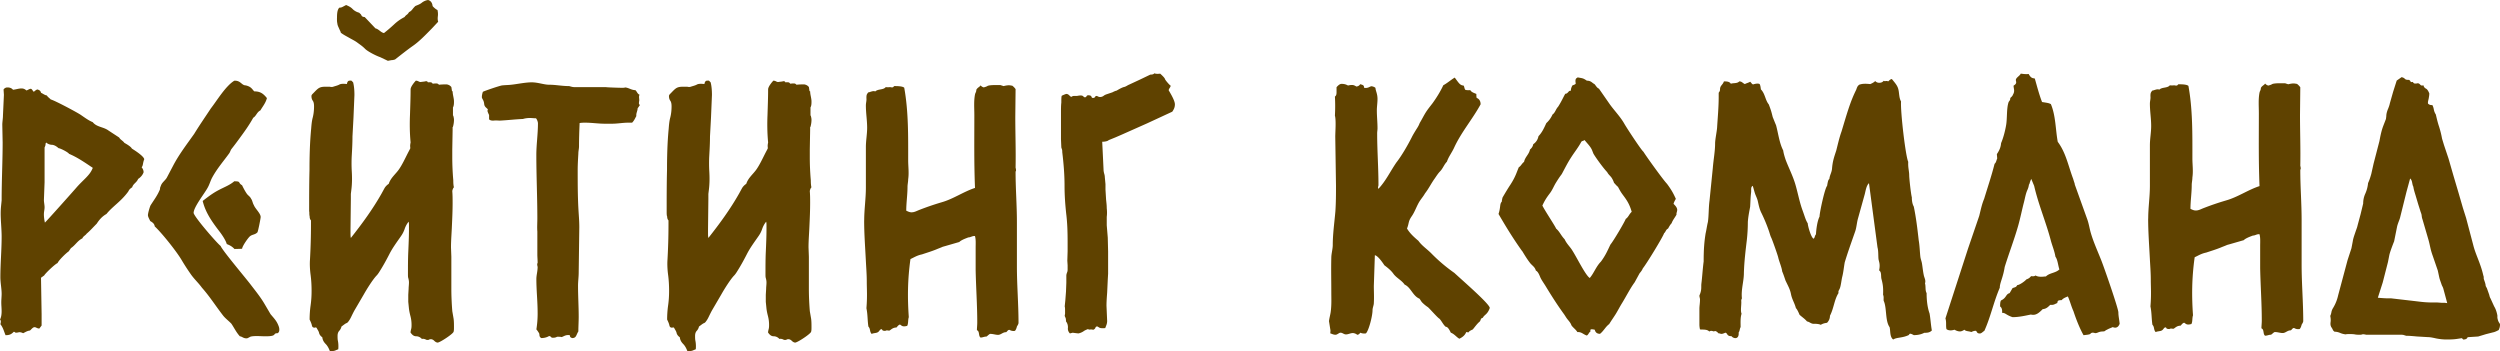 <svg xmlns="http://www.w3.org/2000/svg" width="648" height="91" fill="#5f4200" xmlns:v="https://vecta.io/nano"><path d="M.007 82.82c.261.252.261.604.09 1.208.753.948.925 1.903 1.343 2.851.94 0 1.44-.176 2.118-.871.574 0 0 .443 1.425.092.336 0 .679.092 1.007.268.589-.268 1.007-.604 1.775-.696.328-.267.753-.871 1.179-.871.418 0 .664.352 1.253.352l.589-.78v-2.943l-.157-9.441.835-.604c.261-.52 2.797-2.943 3.461-3.203.261-.68 2.118-2.515 2.879-3.027l.589-.856c1.096-.696 1.686-1.904 2.954-2.515.246-.604.835-.78 1.096-1.208.925-.78 1.686-1.659 2.626-2.599.664-1.032 1.425-1.903 2.521-2.515 1.611-1.995 3.722-3.203 5.58-5.718.261-.336.172-.604 1.096-1.208.261-.948 1.179-1.208 1.529-2.156.679-.428 1.179-1.032 1.425-1.728 0-.443-.157-.871-.507-1.3.418-.443.261-1.047.679-2.087-.172-.856-2.536-2.331-3.215-2.76-.157-.352-.836-.872-1.932-1.475-.433-.604-1.022-.78-1.358-1.391l-2.782-1.819c-1.268-.948-3.043-.856-4.065-2.156-1.097-.443-2.104-1.208-3.125-1.903-1.179-.78-6.743-3.723-7.765-3.99-.418-.428-.753-.604-1.007-1.032-.589-.092-.925-.428-1.514-.696-.09-.428-.343-.696-.94-.856-.336.076-.589.344-.925.604-.336-.268-.418-.696-.761-.78-.418 0-.753.344-1.171.428-.343-.336-.761-.52-1.268-.52-.679 0-1.44.268-2.193.344-.343-.428-.85-.604-1.44-.604-.418 0-.753.176-1.007.535l.09 1.376-.246 5.374c0 .772-.172 1.644-.172 2.423l.09 4.579c0 4.847-.261 9.693-.261 14.983-.09 1.032-.246 2.064-.246 3.371 0 1.995.246 4.075.246 6.07 0 3.455-.328 7.002-.328 10.458 0 1.475.328 2.958.328 4.327 0 .696-.09 1.475-.09 2.263 0 1.391.343 3.119-.336 4.418l.007-.015zM11.383 55.46c0-.604.172-1.124.172-1.728s-.172-1.3-.172-1.904l.172-4.594v-8.998c.089-.267.261-.428.261-1.032l.157-.267c.261.267.85.604 1.619.604.589.092 1.097.428 1.596.871.418 0 2.454 1.032 2.708 1.46 2.275.963 4.222 2.347 6.154 3.631-.753 1.995-2.365 2.958-4.311 5.198-.589.696-7.929 8.921-8.101 8.997-.171-.772-.261-1.46-.261-2.247l.007.008zm26.958.191c0 .604.336 1.032.589 1.636.589.344 1.096.696 1.178 1.391 1.857 1.728 5.58 6.398 6.93 8.653.753 1.284 1.604 2.584 2.454 3.799.925 1.3 1.932 2.171 2.872 3.471 1.947 2.186 3.543 4.701 5.408 7.117.589.78 1.44 1.391 2.193 2.171.761 1.124 1.268 2.247 2.208 3.279.679.092.835.535 1.775.535.246 0 .761-.352 1.007-.443.94-.268 2.708-.092 3.722-.092.589 0 1.775 0 2.208-.267.418-.191.157-.535 1.097-.535.246-.176.418-.443.418-.871 0-.176 0-.52-.172-.948-.507-1.391-1.178-1.995-2.103-3.119l-1.529-2.599c-1.007-1.728-2.193-3.203-3.461-4.847-1.358-1.819-7.526-9.089-7.944-10.221-.925-.696-6.848-7.522-7.004-8.569 0-1.552 2.954-5.183 3.707-6.666.433-.78.679-1.728 1.111-2.515 1.268-2.331 2.872-4.151 4.379-6.23.261-.336.343-.764.589-1.124.679-.856 1.268-1.636 2.036-2.691 1.268-1.728 2.536-3.455 3.633-5.45.761-.428.94-1.46 1.857-1.904.589-1.032 1.358-1.888 1.686-3.188-.925-1.139-1.686-1.743-3.29-1.743-.589-.604-.761-1.208-2.208-1.552-1.097 0-1.268-1.3-2.954-1.208-2.275 1.391-4.468 5.114-6.079 7.178-1.425 2.171-2.872 4.235-4.312 6.589-1.947 2.76-3.961 5.359-5.49 8.302l-1.596 3.027c-.418.78-1.358 1.3-1.596 2.263-.261.344-.09.772-.343 1.124-.589 1.376-1.514 2.584-2.275 3.799-.172.268-.679 1.995-.679 2.439l-.022.008zm18.074 3.723l.589.772c.589.78 1.529 2.171 1.775 3.119.94.352 1.44.696 2.029 1.3.418-.092.589 0 1.947-.092 0-.604 1.604-2.943 2.103-3.279.589-.443 1.268-.352 1.857-.963.172-.176.85-3.631.85-3.975 0-.963-1.44-2.171-1.775-3.119-.261-.352-.418-1.3-.679-1.567-.261-.604-.761-.856-1.097-1.3-.433-.604-.85-1.376-1.268-2.247-1.178-.696-.172-1.032-2.029-1.032-1.096.948-2.454 1.46-3.804 2.156-1.343.696-2.275 1.3-4.379 2.943.679 2.775 2.104 4.931 3.879 7.285zm23.758-4.503c0 .428 0 .872.09 1.208 0 .443.089.78.343 1.047v1.124c0 3.027-.09 6.054-.261 9.089-.09 1.3 0 2.691.171 3.975.172 1.3.246 2.691.246 4.075a26.2 26.2 0 0 1-.246 3.723 26.18 26.18 0 0 0-.261 3.723c.261.52.433.948.507 1.208.09.252.09.604.343.78.157.076.328.16.589.076.157-.076.336 0 .418.176.172.352.507.78.589 1.208.089.428.418.871.835 1.124.09.78.418 1.3.94 1.819.418.443.746 1.047 1.007 1.743.664.076 1.097 0 1.343-.092l.85-.352c.09-.948 0-1.728-.09-2.156-.09-.443-.09-.872-.09-1.3 0-.604.172-1.032.418-1.3.261-.268.507-.696.589-1.124.589-.428 1.007-.78 1.268-.871.246-.092.418-.252.589-.52.336-.428.589-.948.835-1.475.261-.52.507-1.032.761-1.46l2.38-4.074c.679-1.208 2.275-3.799 3.297-4.847.246-.252.418-.52.589-.772 1.007-1.567 1.858-3.119 2.708-4.77.835-1.644 1.947-3.119 2.954-4.579a7.14 7.14 0 0 0 1.022-1.995c.246-.696.589-1.3 1.007-1.819.089.267.089.604.089.948v.963c0 1.995-.089 3.899-.171 5.787-.09 1.903-.09 3.899-.09 5.894 0 .428 0 .78.09 1.032.089.352.171.696.171 1.124 0 .604-.089 1.139-.089 1.651l-.09 1.552v1.819l.172 1.728c.089.78.261 1.475.418 2.079a8.72 8.72 0 0 1 .261 2.087c0 .428 0 .772-.09 1.124-.089.336-.171.696-.171.948.432.604.85.963 1.439.963s1.097.252 1.514.696c.344-.092.59 0 .851.076.171.092.335.176.507.176.261 0 .418 0 .507-.092.172-.092.343-.092.507-.092.262 0 .605.176.851.443.261.252.589.428.85.428.59 0 4.14-2.332 4.14-2.851.09-.267.09-.696.09-1.208 0-.696 0-1.391-.09-2.087l-.343-1.995c-.157-1.98-.246-3.883-.246-5.879v-8.225l-.09-2.423c0-1.903.172-3.815.246-5.794.09-1.903.172-3.815.172-5.718 0-1.032 0-2.087-.089-3.119.089-.352.171-.696.432-.963-.089-.252-.171-.856-.171-1.819a69.04 69.04 0 0 1-.261-5.97V38.75l.089-5.022v-.772l.09-.092c.171-.604.261-1.208.261-1.819 0-.352-.09-.696-.172-1.032l-.089-.092v-2.079l.089-.176c.172-.428.172-.948.172-1.376 0-.443-.09-.872-.172-1.3-.089-.443-.171-.871-.171-1.299l-.172-.092-.157-1.032c-.343-.443-.761-.604-1.186-.696-.507 0-1.178 0-2.029.092-.089-.092-.171-.176-.335-.267-.172-.092-.59-.092-1.268 0l-.261-.268c-.09-.076-.418-.16-1.007-.076-.09-.268-.344-.352-.679-.268-.328.092-.761.092-1.179.176-.261 0-.418-.092-.589-.176a1.49 1.49 0 0 0-.679-.176c-.418.443-1.358 1.567-1.358 2.263 0 2.156-.089 4.327-.156 6.574-.09 2.156-.09 4.594.156 7.178-.089.443-.156.871-.089 1.208v.352l-.589 1.124c-.836 1.643-1.515 3.119-2.365 4.327-.418.604-.94 1.124-1.44 1.728-.507.604-.925 1.208-1.186 1.995-.417.252-.85.696-1.096 1.124l-.761 1.391c-2.29 4.059-5.087 7.874-7.959 11.505-.09-.428-.09-.78-.09-1.208v-1.124l.09-7.782v-1.3l.157-1.299c.171-1.475.171-2.943.09-4.419a36.39 36.39 0 0 1 0-4.419c.09-1.552.172-3.119.172-4.755l.261-4.847.246-5.894c0-1.216-.09-2.332-.336-3.28l-.343-.352c-.157-.176-.336-.092-.589-.092-.328 0-.589.268-.679.872-.925-.092-1.604-.092-2.022.176-.507.252-1.007.344-1.514.52-.261.092-.589.092-.925 0h-.94c-1.596 0-1.932.252-3.029 1.391l-.418.428c-.261.252-.343.428-.343.604 0 .428.09.856.343 1.208.246.336.328.856.328 1.46 0 .963-.09 1.904-.328 2.867-.261.948-.343 1.995-.418 2.943-.343 3.547-.433 7.178-.433 10.74-.09 3.547-.09 7.178-.09 10.725l.037.031zm7.168-50.193c0 .604 0 1.032.09 1.3 0 .252.09.52.172.772l.507 1.139c.172.252.172.428.246.604.679.52 1.358.856 2.118 1.284.753.443 1.514.78 2.193 1.3.589.443 1.268.871 1.947 1.567s2.879 1.819 3.894 2.156l2.029.963.939-.176c.329 0 .679-.092.925-.176 1.44-1.124 3.059-2.423 4.655-3.547 1.611-1.124 3.126-2.691 4.901-4.503l1.618-1.728c-.089-.252-.171-.696-.089-1.391.089-.68 0-1.208-.09-1.644-.417-.176-1.007-.696-1.268-1.032-.089-.871-.507-1.391-1.178-1.567a3.49 3.49 0 0 0-1.604.696c-.522.443-1.111.604-1.701.871-.246.252-.507.52-.753.856-.261.352-.589.604-.85.696-.172.268-.336.52-.59.696-.261.176-.417.352-.589.604a11.29 11.29 0 0 0-2.708 1.903 43.26 43.26 0 0 1-2.625 2.247c-.433-.076-.761-.336-1.111-.604-.328-.252-.679-.52-1.096-.604l-2.797-2.943c-.418 0-.761-.176-.835-.428-.089-.268-.343-.428-.604-.696-.679-.176-1.268-.52-1.686-.948-.507-.535-1.097-.78-1.686-1.047l-.835.443c-.261.161-.589.252-.94.252-.589.604-.589 1.903-.589 2.691l-.007-.008zm38.162 22.199c0 .948.94 1.2.94 1.552 0 .252-.343 0 .328 1.376v1.124c.261.252.589.336 1.022.336.336 0 .336-.092 1.686 0 2.021-.092 3.961-.336 6.079-.428.589-.176 1.179-.252 1.775-.252.59 0 1.007.076 1.597.076.261.268.507.948.507 1.3 0 2.76-.418 5.542-.418 8.21 0 5.542.261 10.916.261 16.458 0 1.124-.089 2.332 0 3.371v5.97c0 .696.075 1.391.075 2.087 0 .268-.246.176 0 1.124 0 1.124-.328 2.171-.328 3.119 0 3.027.328 5.802.328 8.837a25.36 25.36 0 0 1-.328 4.243c.261.268.507.696.678.948.247.443-.089.871.59 1.3.679 0 1.424-.16 2.014-.52.589 0 .417.52 1.096.428.761 0 .851-.252 1.097-.252.343 0 .761 0 1.096.092.679-.267 1.022-.604 2.029-.52.246.252-.089.52.679.772 1.097 0 1.007-.772 1.604-1.728 0-1.3.089-2.515.089-3.807 0-2.675-.171-5.275-.171-7.966 0-1.299.171-2.247.171-3.547l.157-11.688c0-1.728-.157-3.295-.246-5.022-.172-3.371-.172-6.574-.172-9.777 0-1.475.09-2.851.172-4.327 0-.604.171-1.208.171-1.819 0-2.079.075-4.059.157-6.054.589-.092 1.022-.092 1.44-.092 1.775 0 3.371.268 5.072.268h1.932c1.358 0 2.797-.268 4.065-.268h1.097c.589-.604.753-1.124 1.096-1.712-.089-.78.329-1.3.329-1.995l.589-.856c0-.252-.418.176-.157-1.2 0-.604-.171-1.032.075-1.475-.59-.252-.664-.856-1.097-1.2-1.007 0-1.686-.604-2.611-.696-.261.092-.507.092-.939.092-.247 0-3.879-.092-4.051-.176h-8.19c-.679 0-1.179-.268-1.44-.268-1.775 0-3.371-.352-5.147-.352-1.268 0-2.872-.619-4.468-.619-1.686 0-3.633.443-5.318.619-.761.092-1.619.092-2.365.176-.679.092-4.483 1.391-4.99 1.659-.172.52-.261.948-.261 1.376s.522.78.589 1.728l.015-.023zm47.426 29.202c0 .443.09.78.343 1.047v1.124c0 3.027-.089 6.054-.261 9.089-.089 1.3 0 2.691.172 3.975.171 1.3.246 2.691.246 4.075 0 1.3-.075 2.515-.246 3.723a26.11 26.11 0 0 0-.261 3.723c.261.52.432.948.507 1.208.09.252.09.604.343.78.157.076.328.16.589.076.157-.076.336 0 .418.176.172.352.507.78.589 1.208.09.428.418.871.836 1.124.089.78.418 1.3.94 1.819.417.443.746 1.047 1.007 1.743.664.076 1.096 0 1.342-.092l.851-.352c.089-.948 0-1.728-.09-2.156-.089-.443-.089-.872-.089-1.3 0-.604.171-1.032.418-1.3.261-.268.507-.696.589-1.124.589-.428 1.007-.78 1.268-.871.246-.092.418-.252.589-.52.336-.428.589-.948.836-1.475.261-.52.507-1.032.76-1.46l2.38-4.074c.679-1.208 2.275-3.799 3.297-4.847.246-.252.418-.52.589-.772 1.007-1.567 1.858-3.119 2.708-4.77.835-1.644 1.947-3.119 2.954-4.579.433-.604.761-1.208 1.022-1.995.246-.696.589-1.3 1.007-1.819.089.267.089.604.089.948v.963c0 1.995-.089 3.899-.171 5.787-.09 1.903-.09 3.899-.09 5.894 0 .428 0 .78.09 1.032.089.352.171.696.171 1.124 0 .604-.089 1.139-.089 1.651l-.09 1.552v1.819l.172 1.728c.089.78.261 1.475.418 2.079a8.72 8.72 0 0 1 .261 2.087c0 .428 0 .772-.09 1.124-.089.336-.171.696-.171.948.432.604.85.963 1.439.963s1.097.252 1.514.696c.344-.092.59 0 .851.076.171.092.336.176.507.176.261 0 .418 0 .507-.092.172-.092.343-.092.508-.092.261 0 .604.176.85.443.261.252.589.428.85.428.59 0 4.14-2.332 4.14-2.851.09-.267.09-.696.09-1.208 0-.696 0-1.391-.09-2.087l-.343-1.995c-.157-1.98-.246-3.883-.246-5.879v-8.225l-.09-2.423c0-1.903.172-3.815.247-5.794.089-1.903.171-3.815.171-5.718 0-1.032 0-2.087-.089-3.119.089-.352.171-.696.432-.963-.089-.252-.171-.856-.171-1.819a69.04 69.04 0 0 1-.261-5.97V38.75l.089-5.022v-.772l.09-.092c.171-.604.261-1.208.261-1.819 0-.352-.09-.696-.172-1.032l-.089-.092v-2.079l.089-.176c.172-.428.172-.948.172-1.376 0-.443-.09-.872-.172-1.3-.089-.443-.171-.871-.171-1.299l-.172-.092-.157-1.032c-.343-.443-.76-.604-1.186-.696-.507 0-1.178 0-2.029.092-.089-.092-.171-.176-.335-.267-.172-.092-.59-.092-1.268 0l-.261-.268c-.09-.076-.418-.16-1.007-.076-.09-.268-.344-.352-.679-.268-.328.092-.761.092-1.179.176-.261 0-.418-.092-.589-.176a1.49 1.49 0 0 0-.679-.176c-.418.443-1.357 1.567-1.357 2.263 0 2.156-.09 4.327-.157 6.574-.09 2.156-.09 4.594.157 7.178-.09.443-.157.871-.09 1.208v.352l-.589 1.124c-.836 1.643-1.515 3.119-2.365 4.327-.418.604-.94 1.124-1.44 1.728-.507.604-.924 1.208-1.186 1.995-.417.252-.85.696-1.096 1.124l-.761 1.391c-2.29 4.059-5.087 7.874-7.959 11.505-.09-.428-.09-.78-.09-1.208v-1.124l.09-7.782v-1.3l.157-1.299c.171-1.475.171-2.943.089-4.419-.089-1.475-.089-2.943 0-4.419.09-1.552.172-3.119.172-4.755l.261-4.847.246-5.894c0-1.216-.09-2.332-.336-3.28l-.343-.352c-.157-.176-.336-.092-.589-.092-.328 0-.589.268-.679.872-.925-.092-1.604-.092-2.021.176-.508.252-1.007.344-1.515.52-.261.092-.589.092-.925 0h-.939c-1.597 0-1.932.252-3.029 1.391l-.418.428c-.261.252-.343.428-.343.604 0 .428.09.856.343 1.208.246.336.329.856.329 1.46 0 .963-.09 1.904-.329 2.867-.261.948-.343 1.995-.417 2.943-.344 3.547-.433 7.178-.433 10.74-.09 3.547-.09 7.178-.09 10.725 0 .428 0 .872.09 1.208l.037.031zm51.059 1.047c0 3.455.261 6.911.433 10.297.089 1.819.246 3.723.246 5.542 0 2.072.172 3.723-.089 6.926.343 1.644.261 3.104.507 4.755.589.604.261 1.299.85 1.903.589-.267 1.186-.176 1.604-.443.433-.252.507-.772.94-.772.335 0-.09.428 1.007.428.418-.267.761 0 1.096-.092.418-.252.851-.78 1.776-.78.246-.252.507-.68.925-.772.432.252.589.696 1.857.344.343-.604.171-1.552.418-2.248-.336-4.847-.336-9.617.432-15.067.94-.428 1.701-.948 2.969-1.208 1.268-.428 2.462-.78 3.737-1.299.589-.252 1.112-.428 1.701-.696.089 0 4.162-1.208 4.237-1.208.432-.428 1.193-.772 2.379-1.208.605 0 1.022-.428 1.701-.344.261.948.172 1.995.172 3.027v5.802c.089 4.487.417 9.082.417 13.577 0 .696-.089 1.391-.089 1.995.761.268.343 1.475.94 1.903.589 0 .925-.252 1.514-.252.246-.092.746-.696 1.007-.696.761 0 1.343.252 2.021.252.761 0 1.179-.696 2.104-.696.336-.252.418-.604.85-.604a2.01 2.01 0 0 0 1.425.267c.246-.267.418-.696.507-1.124.261-.428.418-.696.418-.963 0-4.846-.418-9.693-.418-14.624V57.547c0-4.419-.343-8.569-.343-12.988 0-.268.261-.092 0-1.124.09-4.418-.074-8.745-.074-13.164l.074-7.178c-.246-.352-.507-.604-.835-.871-.59-.092-.925-.252-2.275.092l-.836-.268h-1.007c-.589 0-1.604 0-2.193.176-.246.092-.171.176-1.096.428-.329-.076-.59-.252-.836-.52-.261.443-.761.52-1.096 1.139 0 .604-.261.772-.343 1.208-.336 1.728-.172 3.631-.172 5.366 0 6.23-.09 12.544.172 18.866-2.969.963-5.61 2.867-8.661 3.723-2.036.604-4.065 1.3-6.027 2.079-.589.252-1.096.52-1.775.52-.433 0-.851-.176-1.358-.428 0-1.995.328-4.166.328-6.146 0-.696.172-1.3.172-1.995.246-1.659 0-3.295 0-4.931 0-6.23.09-12.644-1.022-18.79-.418-.428-1.932-.428-2.521-.428-.343 0-.09.52-1.097.268-.261 0-.432.076-1.186 0-.589.772-2.029.428-2.707 1.124-.59-.268-1.254.176-1.843.252-.261.443-.507.443-.433 1.743 0 .604-.156 1.032-.156 1.643 0 1.995.328 3.807.328 5.787 0 1.659-.328 3.295-.328 5.022v10.473c0 2.867-.433 5.626-.433 8.493l-.015.008z"/><path d="M275 35.961l.09 2.087c0 .252.09.428.157.604.09.252.09.52.09.78.345 2.851.592 5.794.592 8.729 0 2.423.173 4.846.435 7.269.292 2.347.36 4.77.36 7.285v2.423l-.075 2.423.075 1.208v1.208a1.75 1.75 0 0 1-.158.696c-.09.252-.172.52-.172.772v1.834l-.09 2.331-.172 2.247-.158 1.567c.09.252.09.68.09 1.208v.68l-.09.535c0 .076.09.252.158.428.089.092.172.428.172 1.032.345.443.51.963.51 1.567-.09.604.089 1.124.509 1.552l.682-.176c.172 0 .682.092 1.521.176a3.89 3.89 0 0 0 1.274-.52c.33-.268.765-.428 1.184-.604.158.092.42.176.682.092.248 0 .42 0 .667.092.263-.092.51-.268.592-.52.09-.267.263-.352.51-.352l.592.352c.172.076.682.16 1.446.076l.33-.856a3.06 3.06 0 0 0 .172-.963l-.172-3.975c0-1.124.09-2.263.172-3.386l.158-3.371.09-1.567v-5.702l-.09-3.631-.263-3.203v-2.171c.09-.696.09-1.46 0-2.247 0-.78-.09-1.475-.172-2.247l-.157-2.599v-1.391l-.173-1.819c0-.336-.09-.696-.172-.948-.09-.352-.157-.696-.157-1.047l-.173-3.631-.172-3.547c.509 0 1.364-.092 1.694-.428l1.708-.696 1.604-.696 6.617-2.943 6.535-3.027c.419-.604.682-1.139.682-1.903 0-.963-1.102-2.775-1.604-3.631 0-.176.075-.352.247-.604.173-.267.263-.443.263-.619-.173 0-1.364-1.376-1.447-1.643-.09-.336-.592-.856-1.274-1.46-.592.076-1.101.076-1.521-.092-.172.252-.51.336-1.027.336l-2.705 1.299-2.795 1.299c-.435.176-.855.52-1.274.604-.435.092-1.102.428-1.956.948-.42.092-.765.268-1.102.443l-1.274.428c-.262.092-.592.176-.944.428-.337.267-.667.352-.929.352-.173 0-.337 0-.51-.092s-.345-.176-.509-.176c-.09 0-.263.092-.345.267-.09.161-.247.252-.51.252s-.329-.092-.419-.344c-.09-.267-.435-.352-.855-.352-.172 0-.329.092-.419.267s-.263.268-.42.268c-.09 0-.262-.092-.435-.268-.247-.267-.757-.267-1.611-.092h-.764c-.248 0-.51.092-.765.267l-.592-.52c-.157-.176-.419-.267-.667-.267-.09 0-1.184.428-1.184.52-.09.352-.09.963-.09 1.727-.09.78-.09 1.651-.09 2.515v6.841l-.007.008zm69.469 47.254l.345 2.171c.09.344 0 .696 0 1.032.419.092.764.352 1.364.352.419 0 .929-.535 1.259-.535.592 0 .854.443 1.446.443s1.184-.352 1.783-.352c.263 0 .855.176 1.102.443.435 0 .592-.268.854-.535.338.176.84.267 1.432.176.764-.78 1.708-4.579 1.708-5.97 0-.695.338-1.299.338-1.903.089-1.475 0-3.027 0-4.418l.262-7.965c.757.092 2.023 1.903 2.465 2.599.93.695 1.784 1.391 2.376 2.247.757 1.032 2.113 1.651 2.885 2.775 1.604.696 2.113 2.943 3.822 3.631.247.252.42.695.757 1.032.435.428.854.78 1.364 1.124.172 0 2.638 2.866 3.057 3.027.592.604.93 1.475 1.604 2.087.435.092.682.176 1.364 1.552.929.352 1.446 1.139 2.203 1.567.944-.428 1.536-1.032 1.784-1.727l.592.092c.262-.443.682-.535 1.116-.78.592-.696 1.102-1.475 1.851-2.087.345-.604.09-.696.765-.948.344-.78 1.184-.78 1.783-2.515 0-1.032-7.126-7.177-9.165-9.081a42.04 42.04 0 0 1-5.935-5.022c-1.184-1.208-2.466-1.995-3.387-3.295-1.102-.948-2.204-1.903-2.968-3.203.592-1.46.247-1.727 1.184-3.119.929-1.299 1.364-2.943 2.286-4.242.419-.604.854-1.124 1.184-1.727 1.012-1.3 1.611-2.599 2.548-3.898.419-.604.839-1.284 1.364-1.819.757-.772 1.011-1.727 1.783-2.515.42-1.284 1.274-2.331 1.866-3.631 1.866-4.059 4.751-7.353 6.865-11.244 0-.78-.33-1.391-1.012-1.651-.09-.252-.09-.696-.09-1.032-.592-.267-1.274-.428-1.611-1.032-.09.092-.51.092-1.184 0-.345-.267-.262-.78-.51-1.139-.944-.076-1.199-.604-2.3-2.072-1.012.604-1.866 1.391-2.968 1.995-.757 1.636-1.784 3.279-2.795 4.67-.592.78-1.184 1.475-1.784 2.423-.592.963-.944 1.727-1.536 2.691-.247.696-.592 1.208-.929 1.728-.42.696-.855 1.391-1.184 2.079-1.012 1.98-2.548 4.67-3.912 6.398-1.611 2.331-2.706 4.754-4.661 6.841-.248-.268 0-.696 0-.948 0-4.502-.338-9.012-.338-13.43 0-.428.09-.856.09-1.299 0-1.636-.172-3.027-.172-4.67 0-.948.172-1.903.172-2.943 0-1.391-.524-2.171-.524-2.851-.158-.176-.51-.352-1.012-.443-.592.092-.764.52-1.866.443-.247-.352.172-.696-1.102-.963-.172.344-.509.52-.929.604-.592-.267-.764-.604-2.218-.267-.592-.344-1.102-.428-1.694-.428-.329 0-.764.268-1.274.871v1.208c0 .428 0 .948-.419 1.208.09 1.636.09 3.294 0 4.93.337 1.299.09 4.151.09 5.542l.187 12.627c0 2.171 0 4.326-.157 6.665-.263 3.042-.682 5.802-.682 8.836-.03 1.032-.375 2.171-.375 3.203-.075 3.027 0 5.802 0 8.836 0 1.728.09 3.371-.157 5.183-.09.695-.345 1.567-.435 2.331l-.015.038zm50.067-18.169c.682 1.124 1.364 2.247 2.113 3.187.592.696 1.184.963 1.447 1.903.592.267.929 1.215 1.184 1.819.337.696.839 1.391 1.274 2.087 1.521 2.515 3.057 4.93 4.751 7.269.33.428.592.963 1.011 1.475.338.428.765.856 1.012 1.552.42.604 1.102 1.032 1.536 1.743 1.102-.092 1.522.619 2.451.887.435-.268.525-.795.944-1.062 0-.268-.345-.78 1.102-.443.172.711.592 1.062 1.364 1.062.929-.711 1.431-1.834 2.375-2.522.592-.963 1.102-1.659 1.694-2.599.592-.963 1.012-1.819 1.604-2.775 1.011-1.636 2.203-3.975 3.304-5.45l1.274-2.331c.345-.428.592-.696.855-1.299.929-1.124 5.253-8.209 5.5-9.088.435-.336.435-.948 1.027-1.208.247-.428.51-.963.929-1.391.262-.78.855-1.46 1.274-2.247-.09-.352.173-.78.173-1.208 0-.604-.51-1.124-.945-1.567.09-.428.345-.856.592-1.299-.592-1.284-1.011-2.156-2.285-3.883-1.012-1.047-5.433-7.193-6.108-8.316-.577-.428-4.316-6.146-4.908-7.178-1.012-1.819-2.466-3.294-3.74-5.022l-2.885-4.151c-.592-.267-.765-.78-1.184-1.208-.592-.267-.839-.871-1.956-.871-1.012-.696-1.102-.604-2.376-.856-.247.252-.757.161-.509 1.552 0 .267-.592.428-.84.52-.262.443-.419.871-.419 1.391-.682-.092-.682.78-1.447.78-.592 1.032-.929 1.903-1.866 3.371-.592.604-.764 1.567-1.431 1.995-.435.948-.944 1.636-1.619 2.247-.592 1.299-1.101 2.423-2.03 3.386-.173.856-.592 1.552-1.364 2.087-.09.52-.338.948-.84 1.376-.262 1.299-1.274 1.903-1.536 3.203-.592.428-.764 1.032-1.364 1.391-.592 1.391-.839 2.423-2.113 4.418-.682 1.032-1.364 2.156-2.113 3.455-.09.428-.173.78-.173 1.032-.592.604-.262 1.391-.854 3.203 1.956 3.379 3.822 6.413 6.107 9.616l.008-.031zm5.253-11.771c.592-1.299 1.102-2.079 1.956-3.203.592-.78.929-1.636 1.432-2.515.592-.963 1.026-1.636 1.626-2.423.757-1.391 1.521-2.943 2.375-4.242.93-1.475 1.941-2.691 2.706-4.151.247-.268.509-.176.839-.443.592.78 1.184 1.299 1.709 2.171.247.428.337.772.592 1.376.666 1.139 2.622 3.814 3.559 4.77.337.696.929 1.032 1.259 1.643a5.11 5.11 0 0 1 .51 1.124c.345.352.592.696 1.026 1.047.33.604.592 1.124 1.012 1.727.929 1.299 1.866 2.331 2.548 4.754-.682.604-.854 1.391-1.536 1.819-.33.871-3.125 5.626-3.979 6.665-.682 1.391-1.185 2.691-2.466 4.418-1.274 1.299-1.784 2.943-2.885 4.242-1.184-.696-3.74-6.146-4.909-7.697-.592-.78-1.184-1.391-1.618-2.347-.93-.948-1.274-1.98-2.204-2.759-.262-.696-2.885-4.594-3.559-5.97l.007-.008zm40.857 32.111c.682.092 1.784-.092 2.376.52.345 0 .172-.344 1.184 0 .262 0 .345-.428 1.274.52.592-.092.345.428 1.693-.176.592-.076.345.963 1.619.871.247.344.682.52 1.012.52.592 0 .944-.52.854-1.46.33-.443.247-.963.51-1.391 0-1.124-.09-2.423.247-3.47-.075-.16-.157-.52-.157-1.032 0-.604.09-1.299.09-1.903 0-.428-.09-.604.157-1.032-.247-2.331.51-4.418.51-6.574.09-3.027.434-5.802.764-8.569a42.78 42.78 0 0 0 .262-4.686c.09-1.299.33-2.515.592-3.898.09-1.284.09-2.423.248-3.723.089-.604-.158-1.46.434-1.727.248.78.42 1.567.682 2.263.247.604.42.948.592 1.552.248 1.032.42 2.171 1.012 3.294a40.9 40.9 0 0 1 1.866 4.487c.247.696.33 1.139.592 1.743.157.16 1.866 5.007 1.866 5.274.247 1.032.929 2.599 1.012 3.547.337.78.592 1.567.854 2.347.592 1.284 1.184 2.247 1.431 3.547.262 1.376.944 2.331 1.274 3.631.262.252.592.856.944 1.728.667.604 1.349 1.032 1.941 1.728.592.092.945.52 1.537.604.682 0 1.431 0 2.03.268.592-.352 1.027-.428 1.619-.52.51-.535.757-1.139.757-1.819 1.027-1.995 1.117-4.166 2.218-5.893-.09-.604.09-.604.337-1.208.263-.604.435-2.156.592-2.851.345-1.299.435-2.515.682-3.898.765-2.515 1.537-4.67 2.721-8.049.33-.948.419-2.247.682-3.203l1.783-6.398c.248-.963.42-2.263 1.102-2.866l2.203 16.617c.262.963.172 2.079.262 3.042.09.68.51 1.284.158 2.943.682.428.434 1.46.592 2.156.345 1.299.524 2.171.434 4.151.248.604.09.963.158 1.567.854 1.819.345 5.182 1.536 6.841.247.948 0 2.507.929 3.203.945-.604 2.301-.352 3.995-1.139.329-.252.09-.68 1.349 0 .944 0 1.866-.16 2.72-.604.682 0 1.364 0 1.956-.604-.263-1.46-.345-3.027-.592-4.403-.592-1.659-.765-3.562-.765-5.29-.419-.696-.172-1.728-.419-2.515.247-.696-.09-1.299-.263-1.903-.247-1.032-.329-2.071-.509-3.187-.09-.604-.33-1.139-.42-1.743-.172-1.46-.172-2.851-.435-4.326-.337-3.027-.681-5.878-1.273-8.729-.338-.604-.51-1.391-.51-2.423-.247-.871-.682-4.93-.682-5.718 0-1.047-.337-1.995-.247-3.47-.682-1.376-2.046-12.971-1.866-15.654-.592-1.032-.42-2.331-.765-3.379-.247-.772-.682-1.299-1.611-2.423-.345 0-.682.352-.944.604-.592-.252-.757.092-1.184-.16-.248.336-.592.52-1.184.52-.42 0-.757-.176-1.012-.443-.262.267-.682.535-1.274.78-1.012-.092-1.956-.176-2.885.176-.262.252-.42.252-.764 1.299-1.604 3.203-2.466 6.398-3.807 10.816-.592 1.651-.945 3.294-1.364 4.93-.592 1.819-.945 2.775-1.102 4.754-.09.963-.592 1.651-.682 2.599-.262.267-.345.352-.592 1.819-.592.604-1.956 6.925-1.956 7.965-.592 1.139-.854 3.294-.929 4.594-.345.344-.262.871-.607 1.124-.667-.252-1.521-3.371-1.521-3.975-.592-.963-.682-1.567-1.447-3.646-.757-2.156-1.184-4.579-1.851-6.749-.682-2.156-1.626-3.975-2.39-5.97-.248-.696-.592-1.819-.667-2.515-1.027-1.995-1.274-4.418-1.866-6.574-.345-.78-.592-1.475-.854-2.079l-.263-1.032c-.247-.948-.509-1.567-.749-2.247-.944-1.139-.944-2.775-2.046-3.898-.09-.428-.09-.963-.337-1.391-.263-.176-.855-.176-1.694.092-.345-.092-.435-.428-.764-.696-.435.268-.944.352-1.364.604-.592-.252-.765-.696-1.446-.696-.593.604-1.432.352-2.204.604-.337-.604-1.184-.604-1.783-.604-.33.963-1.012 1.047-1.012 2.087 0 .604-.345.696-.345.948v.963c0 2.675-.247 5.274-.419 8.049-.09 1.124-.51 3.027-.51 4.059 0 1.995-.42 4.151-.592 6.321l-.854 8.477c-.248 1.819-.173 3.807-.42 5.542-.262 1.032-.345 1.903-.592 2.943-.345 2.171-.509 4.074-.509 7.284-.263 1.98-.345 3.799-.593 5.794-.089.78.158 1.567-.509 3.027 0 .428.157.696.157 1.032 0 .963-.157 1.659-.157 2.438v3.975c0 .604.075.963.157 1.391v-.038zm63.609-2.866c.09.268.172.696.172 1.299s0 1.032.09 1.475c.247.252.757.344 1.102.344.33 0 .682-.092 1.011-.176.42.267.945.443 1.364.443s.765-.176 1.184-.443c.338.443 1.184.352 1.784.604.33-.16.682-.321 1.102-.321s.172.696 1.101.696c.435 0 .765-.443 1.184-.696 1.619-3.562 2.391-7.445 3.995-11.167 0-1.299.854-2.599 1.273-5.374 1.102-3.547 2.466-7.093 3.478-10.632.592-2.079 1.011-4.257 1.536-6.23.247-.963.42-2.079.839-3.027.263-.604.345-.871.435-1.475.247-.267 0-.092.592-1.475l.757 1.819c1.116 4.861 3.057 9.348 4.331 14.194.345 1.299.945 2.691 1.184 4.166.592.78.682 2.331 1.027 3.279-.944.963-2.548.871-3.492 1.835-.42 0-.75.076-1.184.076-.592 0-1.102-.076-1.521-.336-.173.176-.51.267-1.102.176-.345.252-.345.52-1.274.856-.345.443-1.784 1.475-2.376 1.475-.262.604-.592.52-1.199.78l-.757 1.299c-1.026.252-.764 1.208-2.218 1.888-.247.268-.247 1.223-.247 1.567.42.268.592.871.51 1.643.929 0 .929.52 2.705 1.124 1.619 0 3.14-.344 4.766-.68 1.274.336 2.113-.443 3.058-1.391.929-.092 1.348-.52 1.955-1.124.93.092 1.102-.176 1.784-.443.247-.344-.172-.772 1.184-.772.33-.443.929-.696 1.604-.963.592 1.315.854 2.522 1.446 3.822.592 1.819 1.611 4.487 2.623 6.23.592-.092 1.117-.092 1.626-.267.247-.099.33-.619 1.364-.268.757 0 .839-.443 2.203-.443.337 0 .51-.344.855-.428.419-.268.929-.428 1.521-.696.592.267 1.364.267 1.783-.856-.09-1.047-.329-1.995-.329-2.951 0-1.032-3.822-12.024-4.504-13.675-.929-2.331-1.956-4.579-2.638-6.91-.337-1.139-.51-2.423-.929-3.562l-3.23-8.997c0-.268-.09-.352-.42-1.475-1.274-3.371-1.866-6.749-3.994-9.601-.592-3.203-.51-6.749-1.784-9.776-.592-.268-.592-.268-2.285-.535-.765-1.98-1.274-3.975-1.866-6.054l-.173-.092c-.592 0-1.011-.336-1.431-1.124-.682.092-1.364 0-2.046-.092-.262.604-1.274 1.047-1.274 1.659 0 .428.42.856-.592 1.46 0 .78.42 1.391-.172 2.347-.09.344-.42.604-.682.856 0 .604-.158.604-.42 1.032-.592 1.659-.33 4.326-.682 6.146-.247 1.391-.682 3.119-1.274 4.502-.09.963-.33 1.728-1.101 2.866l.09 1.124c-.263.604-.263 1.032-.682 1.391-.765 3.027-1.784 6.054-2.706 9.081-.592 1.391-.854 2.759-1.274 4.418l-2.9 8.477-5.853 18.077h-.007zm52.547-25.866c0 3.455.263 6.91.435 10.296.09 1.819.247 3.722.247 5.542 0 2.071.173 3.722-.09 6.925.345 1.643.263 3.103.51 4.754.592.604.262 1.299.854 1.903.592-.268 1.192-.176 1.612-.443.434-.252.509-.772.944-.772.337 0-.09.428 1.012.428.419-.268.764 0 1.101-.092.42-.252.854-.78 1.784-.78.247-.252.509-.68.929-.772.435.252.592.695 1.866.344.345-.604.172-1.552.42-2.247-.338-4.846-.338-9.616.434-15.066.944-.428 1.709-.948 2.983-1.208 1.274-.428 2.473-.78 3.754-1.3.592-.252 1.117-.428 1.709-.695.09 0 4.182-1.208 4.256-1.208.435-.428 1.2-.772 2.391-1.208.607 0 1.027-.428 1.709-.344.262.948.172 1.995.172 3.027v5.802c.09 4.487.42 9.081.42 13.575 0 .695-.09 1.391-.09 1.995.764.268.345 1.475.944 1.903.592 0 .929-.252 1.521-.252.248-.092.75-.696 1.012-.696.764 0 1.349.252 2.031.252.764 0 1.184-.696 2.113-.696.337-.252.42-.604.854-.604.42.268.93.352 1.432.268.247-.268.419-.696.509-1.124.263-.428.42-.696.42-.963 0-4.846-.42-9.692-.42-14.622V57.073c0-4.418-.344-8.569-.344-12.987 0-.267.262-.092 0-1.124.09-4.418-.075-8.744-.075-13.162l.075-7.177c-.248-.352-.51-.604-.84-.871-.592-.092-.929-.252-2.285.092l-.84-.268h-1.011c-.592 0-1.612 0-2.204.176-.247.092-.172.176-1.101.428-.33-.076-.592-.252-.84-.52-.262.443-.764.52-1.101 1.139 0 .604-.262.772-.345 1.208-.337 1.728-.172 3.631-.172 5.366 0 6.23-.09 12.543.172 18.865-2.982.963-5.635 2.866-8.7 3.723a71.51 71.51 0 0 0-6.055 2.079c-.592.252-1.102.52-1.784.52-.435 0-.854-.176-1.364-.428 0-1.995.33-4.166.33-6.146 0-.696.172-1.299.172-1.995.248-1.659 0-3.294 0-4.93 0-6.23.09-12.643-1.026-18.788-.42-.428-1.941-.428-2.533-.428-.345 0-.09.52-1.102.268-.262 0-.435.076-1.192 0-.592.772-2.038.428-2.72 1.124-.592-.268-1.259.176-1.851.252-.262.443-.509.443-.435 1.743 0 .604-.157 1.032-.157 1.643 0 1.995.33 3.807.33 5.786 0 1.659-.33 3.294-.33 5.022v10.472c0 2.866-.435 5.626-.435 8.492l-.015.008zM604.35 84.82v.093l.172.272c.089.093.089.093.089.179.09.257.261.435.507.614.589 0 1.096.163 1.529.35.417.179.835.272 1.341.342.261-.078.589-.078 1.022-.078.417 0 .924 0 1.342.078.432.093.85.093 1.357.093.171 0 .342 0 .588-.093.261-.078.59 0 1.022.093h8.856c.336 0 .679 0 .925.093l.589.179c.939 0 1.856.093 2.796.179l2.78.163c.679 0 1.439.179 2.274.358.85.163 1.685.257 2.535.257.924 0 1.856 0 2.87-.163l1.178-.179.343.35c.417 0 .753-.093.924-.257l.261-.358h.157l2.535-.163 2.027-.614 1.775-.451c.507-.093 1.006-.342 1.513-.614.261-.529.343-.964.343-1.399 0-.272-.171-.358-.343-.707-.156-.272-.246-.614-.335-1.065v-.614c-.172-.871-.418-1.671-.85-2.371l-.925-2.029c-.171-.257-.261-.614-.343-.964l-.589-1.664-.328-.614c0-.272-.089-.614-.171-.886l-.328-.964c0-.358 0-.614-.09-.793l-.089-.358c-.678-2.9-1.946-5.185-2.535-7.572l-1.856-7.028-.835-2.643-1.096-3.786-1.357-4.579-1.267-4.4-1.178-3.514-.507-1.671c-.171-.98-.432-2.029-.76-3.079-.336-.979-.589-2.029-.85-3.172a3.4 3.4 0 0 1-.507-1.228c-.09-.451-.157-.793-.418-1.228a1.24 1.24 0 0 1-1.096-.358c-.089-.435.09-.886.172-1.322.074-.435.156-.871.156-1.322-.246-.614-.507-1.049-.835-1.228a1.17 1.17 0 0 1-.678-.871c-.432.093-.589.093-.85-.179-.246-.272-.417-.35-.678-.35-.679.163-1.096.078-1.186-.358-.328.093-.589.093-.678-.179-.075-.163-.246-.256-.328-.342-.418 0-.85 0-1.096-.272-.261-.257-.507-.35-.85-.435l-1.267.886-.925 2.9-.85 2.993c-.089.451-.246.886-.417 1.322-.261.614-.507 1.322-.507 2.029l-.089.707-.679 1.757c-.507 1.322-.76 2.643-1.006 3.965l-1.529 5.893-.589 2.643c-.246.886-.507 1.671-.835 2.371a8.73 8.73 0 0 1-.678 2.643c-.417.886-.589 1.757-.589 2.643l-.678 2.806-.761 2.822c-.089.435-.246.871-.417 1.322l-.418 1.228c-.171.529-.343 1.05-.432 1.671l-.336 1.757-1.006 3.079-2.453 9.166a10.72 10.72 0 0 1-1.267 3.172 3.31 3.31 0 0 0-.433.964c-.074.435-.156.793-.335 1.143.089.435.172.98.089 1.594-.089.614 0 1.05.246 1.399l.015-.054zm11.988-7.65l1.268-3.965 1.356-5.286.343-1.757c.157-.793.925-2.806 1.253-3.607l.76-3.786c.09-.435.261-.886.418-1.322.171-.435.343-.871.432-1.322l1.595-6.414.94-3.444c.246.179.417.529.507.964.089.451.156.886.328 1.158.089.707.343 1.485.589 2.286l.678 2.286.507 1.594c.09.342.261.708.343 1.05.075.435.075.793.246 1.228l1.439 4.929c.246.793.417 1.594.589 2.371.171.793.417 1.594.678 2.301l1.268 3.693.417 1.936c.172.614.418 1.228.589 1.757.09.272.328.614.418.964l1.021 3.786-.589-.078h-.76l-1.268-.093h-1.439c-1.096 0-2.274-.093-3.63-.272l-6.829-.793h-.679c-.939 0-1.856-.078-2.795-.163h.007z"/></svg>